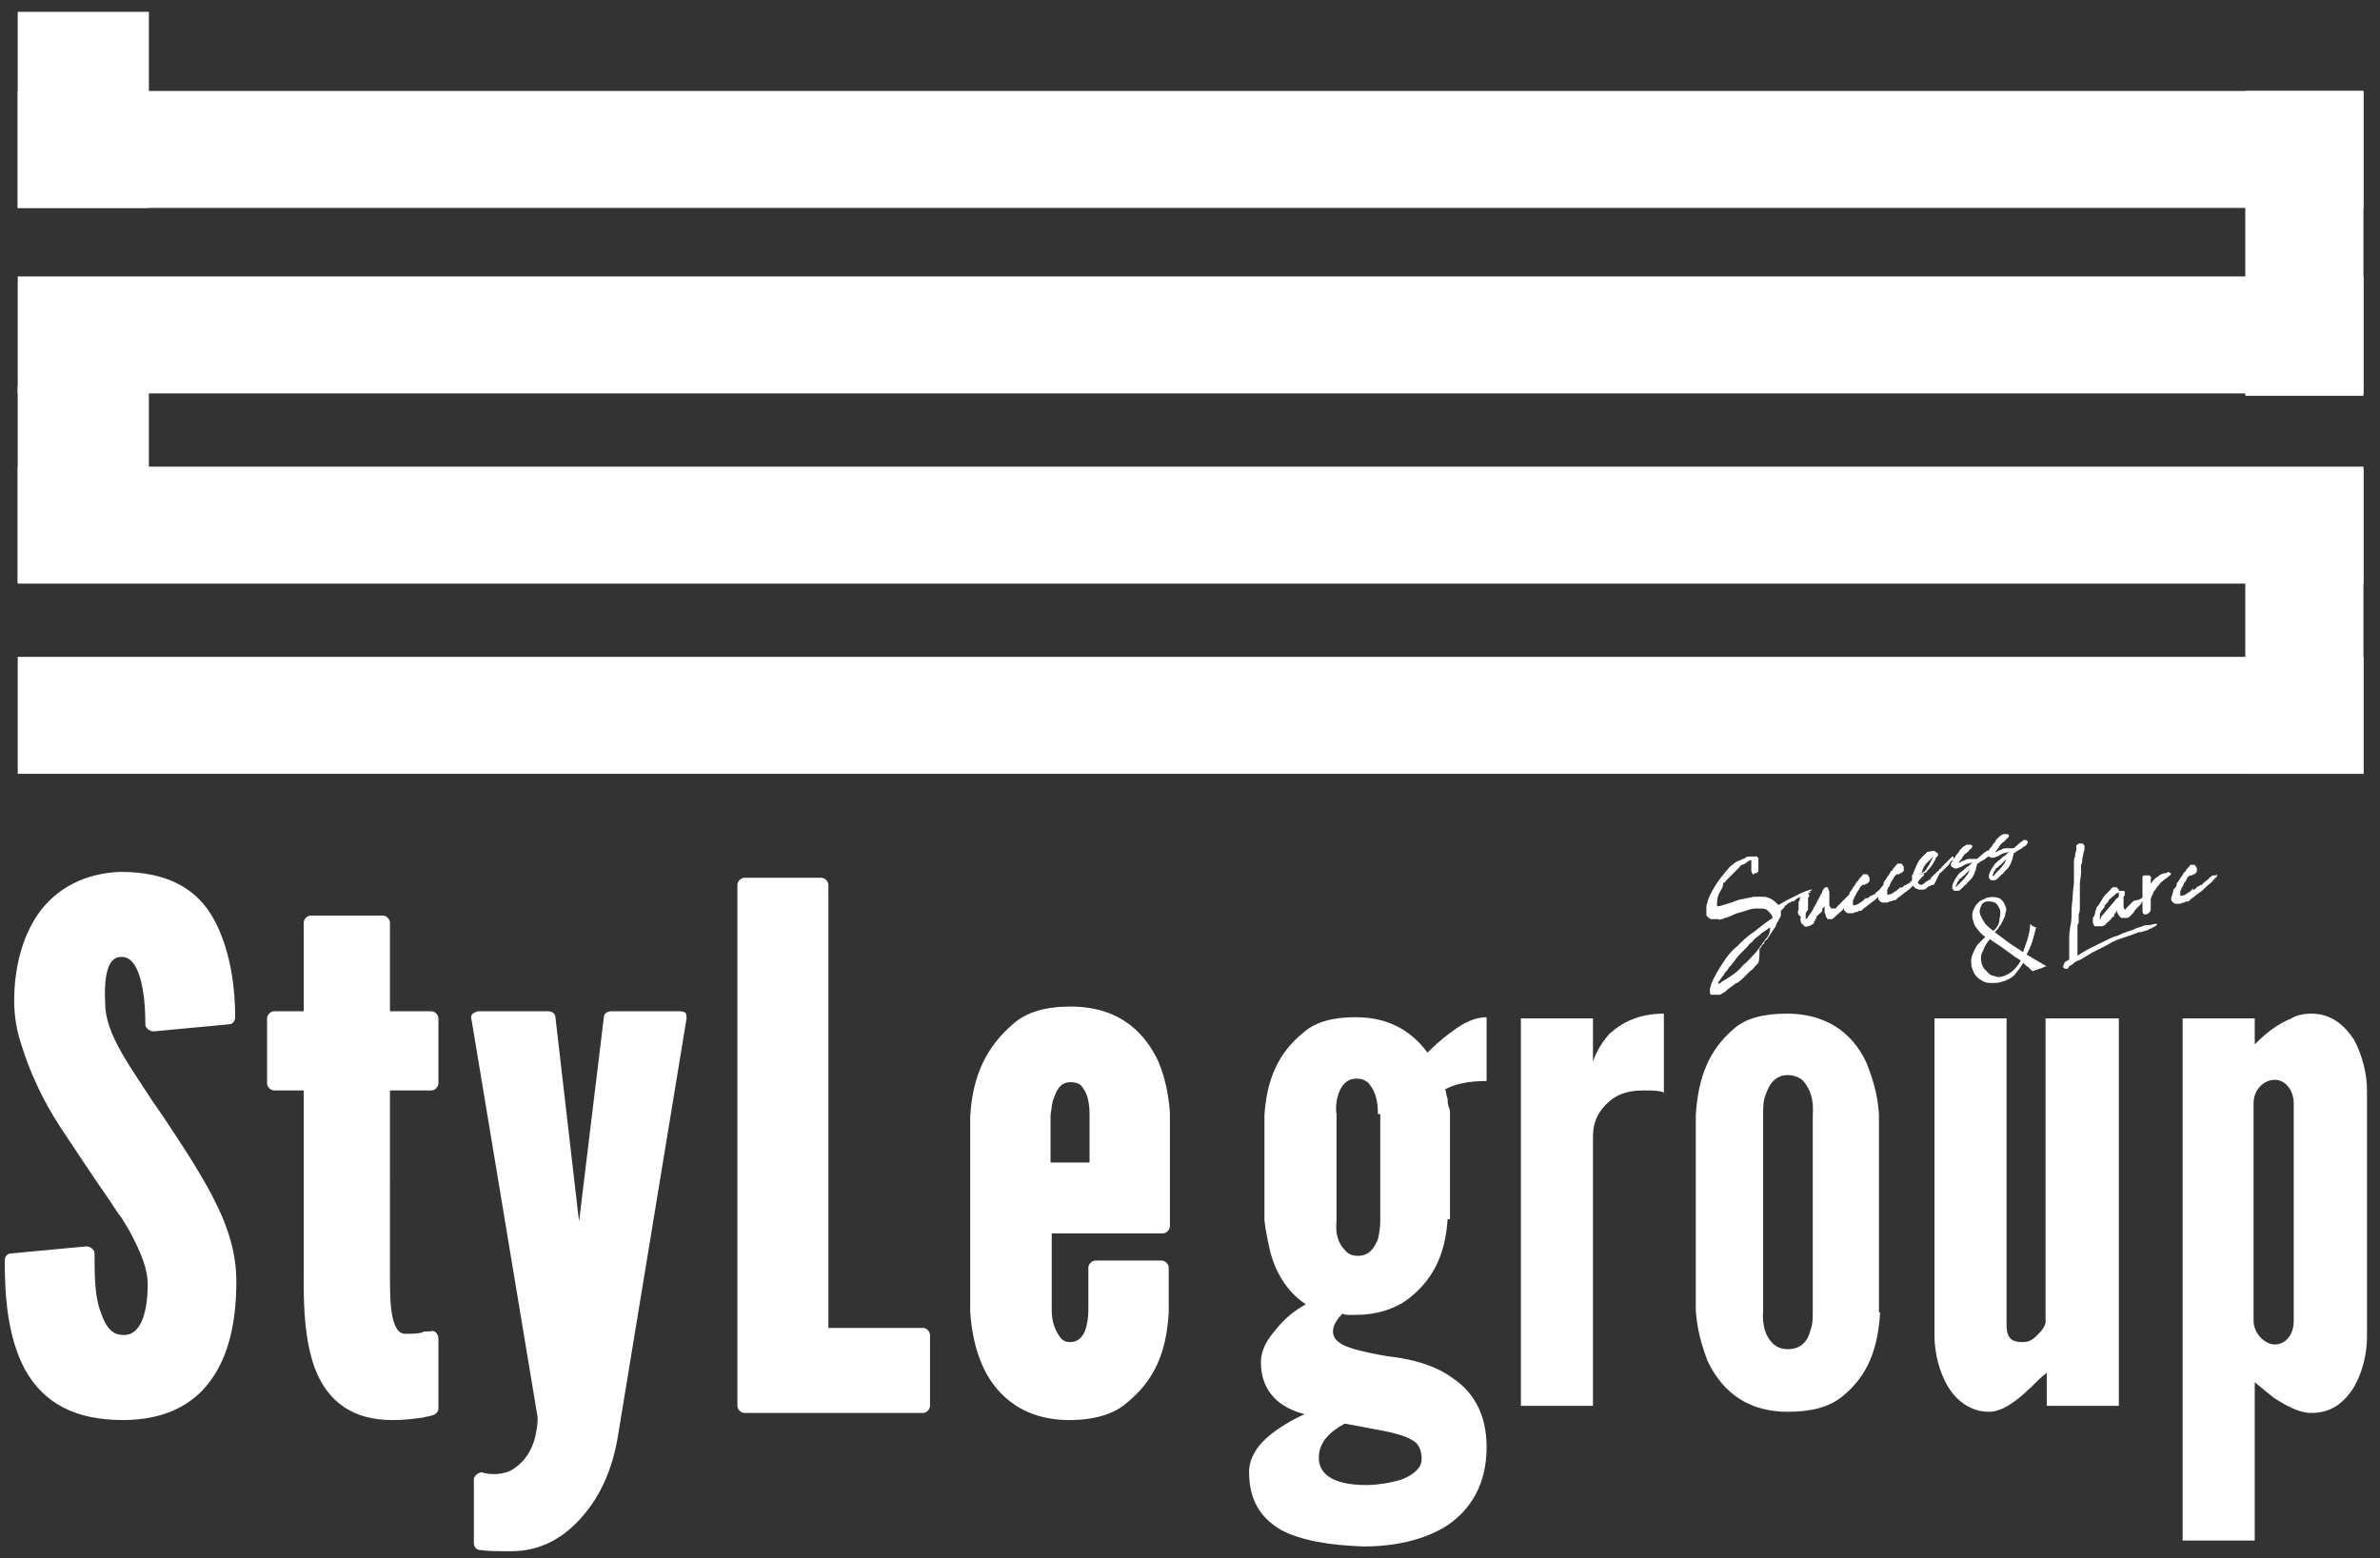 <?xml version="1.0" encoding="utf-8"?>
<!-- Generator: Adobe Illustrator 24.0.2, SVG Export Plug-In . SVG Version: 6.00 Build 0)  -->
<svg version="1.1" id="レイヤー_1" xmlns="http://www.w3.org/2000/svg" xmlns:xlink="http://www.w3.org/1999/xlink" x="0px"
	 y="0px" viewBox="0 0 201.4 131.9" style="enable-background:new 0 0 201.4 131.9;" xml:space="preserve">
<rect x="0" y="0" width="201.4" height="131.9" fill="#333333" stroke="none"/>
<style type="text/css">
	.st0{fill:#FFFFFF;}
</style>
<g>
	<g>
		<path class="st0" d="M10.3,81c0.2,0,1,0,1.5,1.6c0.4,1.2,0.5,2.8,0.5,4.1c0,0.2,0.1,0.3,0.2,0.4c0.1,0.1,0.3,0.2,0.5,0.2l6.4-0.6
			c0.3,0,0.5-0.3,0.5-0.6c0-2.2-0.3-5.4-1.7-8.1c-1.5-2.9-4.2-4.2-8-4.2c-2.9,0.1-5.4,1.3-7,3.6c-1.3,1.9-2,4.5-2,7.3
			c0,1.3,0.2,2.5,0.6,3.7c0.7,2.3,1.8,4.7,3.3,7c1.4,2.1,2.7,4.1,4.1,6.1c0.4,0.6,0.7,1.1,1.1,1.6l0.6,1c1.1,2,1.6,3.4,1.6,4.6
			c0,1.9-0.4,4.3-2,4.3c-0.7,0-1.4-0.2-2-2c-0.5-1.3-0.5-3.2-0.5-4.9c0-0.2-0.1-0.3-0.2-0.4c-0.1-0.1-0.3-0.2-0.5-0.2l-6.4,0.6
			c-0.3,0-0.5,0.3-0.5,0.6c0,2.8,0.2,6.4,1.7,9.2c1.6,2.9,4.3,4.3,8.3,4.3c3.4,0,6-1.2,7.6-3.6c1.3-1.9,2-4.6,2-8.1
			c0-2.3-0.6-4.5-2-7.2c-1.2-2.3-2.8-4.7-4.2-6.8l-0.9-1.3c-0.9-1.4-1.8-2.7-2.5-3.9c-1.1-1.9-1.5-3.2-1.5-4.4
			C8.7,81,9.9,81,10.3,81z"/>
		<path class="st0" d="M36.5,85.6H33v-7.5c0-0.3-0.3-0.6-0.6-0.6h-6.1c-0.3,0-0.6,0.3-0.6,0.6v7.5h-2.5c-0.3,0-0.6,0.3-0.6,0.6v5.5
			c0,0.3,0.3,0.6,0.6,0.6h2.5v16.2c0,2.3,0.1,4.9,0.9,7.2c1.1,3,3.3,4.5,6.6,4.5c1,0,1.8-0.1,2.5-0.2c0.2,0,0.3-0.1,0.5-0.1
			c0.1,0,0.3-0.1,0.4-0.1c0.3-0.1,0.5-0.3,0.5-0.6v-5.9c0-0.2-0.1-0.4-0.2-0.5c-0.1-0.1-0.3-0.2-0.5-0.1c-0.1,0-0.2,0-0.3,0
			c-0.1,0-0.3,0-0.4,0.1c-0.4,0.1-1,0.1-1.4,0.1c-0.2,0-0.8,0-1.1-1.5c-0.2-1-0.2-2.3-0.2-3.3V92.3h3.5c0.3,0,0.6-0.3,0.6-0.6v-5.5
			C37.1,85.9,36.8,85.6,36.5,85.6z"/>
		<path class="st0" d="M57.6,85.6h-5.9c-0.3,0-0.6,0.2-0.6,0.5L49,103.4L47,86.1c0-0.3-0.3-0.5-0.6-0.5h-5.9c-0.2,0-0.3,0.1-0.5,0.2
			c-0.1,0.1-0.2,0.3-0.1,0.5l5.6,33.7c0,0.6-0.1,1.1-0.2,1.6c-0.3,1.2-0.9,2.1-1.8,2.7c-0.8,0.6-2.1,0.5-2.4,0.4c0,0-0.1,0-0.1,0
			c-0.2-0.1-0.3-0.1-0.5,0c-0.2,0.1-0.4,0.3-0.4,0.5v5.4c0,0.3,0.2,0.6,0.5,0.6c0.7,0.1,1.5,0.1,2,0.1h0.7c2.4,0,4.5-1.1,6.2-3.2
			c1.5-1.8,2.4-4.1,2.8-6.6l5.8-35.3c0-0.2,0-0.3-0.1-0.5C57.9,85.7,57.8,85.6,57.6,85.6z"/>
		<path class="st0" d="M78.1,112.4h-8V74.9c0-0.3-0.3-0.6-0.6-0.6h-6.5c-0.3,0-0.6,0.3-0.6,0.6V119c0,0.3,0.3,0.6,0.6,0.6h15.1
			c0.3,0,0.6-0.3,0.6-0.6v-6C78.7,112.7,78.4,112.4,78.1,112.4z"/>
		<path class="st0" d="M98.3,106.7h-5.6c-0.3,0-0.6,0.3-0.6,0.6v3.6c0,0.6-0.1,1.1-0.2,1.5c-0.3,1-0.9,1.2-1.3,1.2
			c-0.4,0-0.6-0.1-0.8-0.3c-0.5-0.6-0.8-1.4-0.8-2.4v-6.5h9.4c0.3,0,0.6-0.3,0.6-0.6v-9.6c-0.1-1.5-0.4-3-1-4.4
			c-1-2.1-3-4.6-7.4-4.6c-2.2,0-3.8,0.5-4.9,1.5c-2.2,1.9-3.4,4.3-3.6,7.8v16.5c0.1,1.6,0.4,3.1,1,4.5c0.9,2.1,3,4.7,7.4,4.7
			c2.1,0,3.8-0.5,4.9-1.5c2.2-1.8,3.3-4.1,3.5-7.6v-3.8C98.9,107,98.6,106.7,98.3,106.7z M92.1,98.4h-3.2l0-4
			c0.1-0.6,0.1-1.1,0.3-1.5c0.3-0.9,0.7-1.3,1.4-1.3c0.4,0,0.7,0.1,0.9,0.3c0.5,0.6,0.7,1.3,0.7,2.5V98.4z"/>
	</g>
	<g>
		<path class="st0" d="M122.5,103.2c-0.2,3.1-1.3,5.2-3.4,6.8c-1.1,0.8-2.6,1.3-4.4,1.3c-0.2,0-0.4,0-0.5,0s-0.4,0-0.6-0.1
			c-0.5,0.5-0.8,1-0.8,1.5c0,0.7,0.6,1.1,1.5,1.4c0.9,0.3,2,0.5,3.1,0.7c1.9,0.2,4,0.7,5.6,1.9c1.6,1.1,2.8,2.9,2.8,5.8
			c0,3.2-1.4,5.3-3.3,6.6c-2,1.3-4.6,1.8-7.1,1.8c-2.9-0.1-5.3-0.5-7-1.4c-1.7-1-2.7-2.5-2.7-4.9c0-1.1,0.6-2.1,1.5-2.9
			c0.9-0.8,2.1-1.5,3.2-2c-2-0.5-3.7-1.8-3.7-4.4c0-1,0.5-1.9,1.3-2.8c0.7-0.9,1.6-1.6,2.5-2.1c-1.7-1.1-2.6-2.9-3-4.4
			c-0.2-0.9-0.4-1.8-0.5-2.7v-8.9c0.2-3.1,1.2-5.3,3.3-7c1-0.9,2.5-1.3,4.4-1.3c3.1,0,4.9,1.4,6.1,3c0.4-0.4,1.1-1.1,2.1-1.8
			c0.9-0.7,1.9-1.2,2.9-1.2v5.4c-1.6,0-2.8,0.3-3.5,0.7c0.1,0.3,0.1,0.6,0.2,0.8c0,0.2,0,0.5,0.1,0.7c0.1,0.2,0.1,0.4,0.1,0.6V103.2
			z M113.8,120.5c-1.3,0.7-2.2,1.6-2.2,2.9s1.1,2.3,4,2.3c1,0,2.2-0.2,3.1-0.5c0.9-0.4,1.6-0.9,1.6-1.7c0-0.5-0.1-1-0.5-1.4
			c-0.5-0.4-1.3-0.7-2.8-1L113.8,120.5z M116.6,94.3c0-1.1-0.2-1.9-0.7-2.5c-0.2-0.3-0.6-0.5-1.1-0.5c-1,0-1.4,0.8-1.6,1.5
			c-0.1,0.4-0.2,1-0.1,1.5v9c-0.1,1.1,0.1,1.9,0.7,2.5c0.2,0.3,0.6,0.5,1.1,0.5c1,0,1.4-0.7,1.7-1.4c0.1-0.4,0.2-1,0.2-1.5V94.3z"/>
		<path class="st0" d="M140.9,92.5c-0.5-0.2-1.1-0.2-1.7-0.2c-1,0-2.1,0.1-3.1,1c-1.1,1-1.3,2-1.3,3V119h-6.1V86.2h6.1v3.7
			c0.1-0.4,0.5-1.4,1.4-2.4c1-0.9,2.4-1.7,4.6-1.7V92.5z"/>
		<path class="st0" d="M159.1,111.1c-0.2,3.2-1.1,5.4-3.2,7.1c-1.1,0.9-2.6,1.3-4.6,1.3c-3.9,0-5.8-2.2-6.8-4.3
			c-0.5-1.3-0.9-2.7-1-4.3V94.4c0.2-3.2,1.1-5.5,3.2-7.3c1-0.9,2.5-1.3,4.5-1.3c3.9,0,5.9,2.2,6.8,4.3c0.5,1.3,0.9,2.6,1,4.2V111.1z
			 M153.4,94.4c0.1-1.3-0.2-2.2-0.8-2.9c-0.3-0.3-0.8-0.5-1.3-0.5c-1.1,0-1.6,0.8-1.9,1.7c-0.2,0.5-0.2,1-0.2,1.7v16.5
			c-0.1,1.3,0.2,2.2,0.8,2.8c0.3,0.3,0.7,0.5,1.3,0.5c1.1,0,1.7-0.7,1.9-1.6c0.2-0.5,0.2-1,0.2-1.7V94.4z"/>
		<path class="st0" d="M173.2,86.2h6.1V119h-6.1v-2.8c-0.1,0.1-0.4,0.3-0.7,0.6c-0.7,0.7-1.6,1.6-2.6,2.2c-0.5,0.3-1.1,0.5-1.6,0.5
			c-1.6,0-2.8-1-3.5-2.2c-0.7-1.2-1.1-2.8-1.1-4.2V86.2h6.1v26c0,1.3,0.7,1.4,1.4,1.4c0.7,0,1-0.4,1.4-0.8c0.2-0.2,0.4-0.5,0.5-0.8
			V86.2z"/>
		<path class="st0" d="M184.7,86.2h6.1v2.2c1-1,1.9-1.7,3.1-2.2c0.5-0.3,1.1-0.4,1.7-0.4c1.7,0,2.8,1,3.6,2.2
			c0.7,1.3,1.1,2.9,1.1,4.3v20.9c0,1.4-0.4,3-1.1,4.2c-0.8,1.3-1.9,2.2-3.6,2.2c-1.1,0-2.3-0.7-3.2-1.3c-0.5-0.4-1-0.8-1.6-1.3v13.4
			h-6.1V86.2z M190.7,111.8c0,1,0.9,2,1.8,2c0.9,0,1.6-0.8,1.6-2V93.4c0-1.1-0.7-2-1.6-2c-0.9,0-1.8,0.8-1.8,2V111.8z"/>
	</g>
	<g>
		<rect x="190" y="7.7" class="st0" width="10" height="25.8"/>
		<rect x="1.5" y="7.7" class="st0" width="198.5" height="9.9"/>
		<rect x="1.5" y="23.4" class="st0" width="198.5" height="9.9"/>
		<rect x="190" y="39.7" class="st0" width="10" height="25.8"/>
		<rect x="1.5" y="55.6" class="st0" width="198.5" height="9.9"/>
		<rect x="1.5" y="39.5" class="st0" width="198.5" height="9.9"/>
		<rect x="1.5" y="1" class="st0" width="11.1" height="16.6"/>
		<rect x="1.5" y="32.7" class="st0" width="11.1" height="16.6"/>
		<g>
			<path class="st0" d="M148.8,81.5c-0.3,0.3-0.5,0.6-0.7,0.7c-0.1,0.1-0.2,0.2-0.3,0.3c0,0-0.1,0.1,0,0c0,0,0,0,0,0
				c0,0-0.1,0.1-0.2,0.2c-0.1,0.1-0.3,0.3-0.6,0.5c0,0-0.1,0-0.2,0.1c-0.1,0.1-0.3,0.2-0.4,0.3c-0.2,0.1-0.3,0.3-0.5,0.4
				c-0.2,0.1-0.3,0.2-0.4,0.2c-0.1,0-0.1,0-0.2,0c0,0-0.1,0-0.2,0c0,0-0.1,0-0.1,0c0,0-0.1,0-0.1,0c0,0-0.1,0-0.1,0
				c0,0-0.1-0.1-0.1-0.1c0-0.1,0-0.2,0-0.4c0-0.1,0.1-0.2,0.1-0.4c0.3-0.7,0.6-1.2,1-1.8c0.3-0.5,0.7-1,1.2-1.4
				c0.4-0.4,0.9-0.9,1.4-1.2c0.5-0.4,1-0.8,1.6-1.2c0-0.1-0.1-0.3-0.2-0.4c-0.1-0.1-0.2-0.2-0.3-0.3c-0.2-0.1-0.4-0.1-0.7-0.1
				c-0.3,0-0.5,0-0.8,0.1c-0.3,0.1-0.6,0.2-1,0.3c-0.3,0.1-0.6,0.3-1,0.4c-0.1,0-0.2,0.1-0.3,0.1c-0.1,0-0.2,0.1-0.3,0
				c0,0-0.1,0-0.1,0c0,0-0.1,0-0.1,0c-0.1,0-0.1,0-0.2,0c-0.1,0-0.1,0-0.2,0c-0.1,0-0.1-0.1-0.2-0.1c-0.1-0.1-0.1-0.1-0.2-0.2
				c0-0.1,0-0.2,0-0.4c0-0.1,0-0.3,0-0.4c0-0.1,0.1-0.3,0.1-0.4c0-0.1,0.1-0.2,0.1-0.3c0.4-0.9,0.9-1.6,1.5-2.3
				c0.2-0.2,0.3-0.4,0.5-0.5c0.2-0.2,0.4-0.3,0.7-0.4c0.1,0,0.1-0.1,0.2-0.1c0.1,0,0.2-0.1,0.2-0.1c0.1-0.1,0.3-0.1,0.4-0.1
				c0.1,0,0.2,0,0.4,0c0,0,0.1,0,0.1,0c0,0,0.1,0,0.1,0c0,0,0,0.1,0.1,0.1c0,0.1,0,0.1,0,0.2c0,0,0,0,0,0c0,0,0,0,0,0
				c0,0.1,0,0.2,0,0.2c0,0.1,0,0.1,0,0.2c0,0.1,0,0.3,0,0.4c0,0,0,0.1,0,0.1s0,0.1,0,0.1c-0.1,0-0.1,0-0.1,0c0,0,0,0.1,0,0.1
				c0,0-0.1,0-0.1,0c0,0-0.1,0-0.1,0c0,0,0,0,0,0c0,0,0,0,0,0c0,0,0,0-0.1,0.1c0,0,0,0-0.1,0c0-0.1-0.1-0.2-0.1-0.3
				c0-0.1,0-0.2,0-0.3c0-0.1,0-0.2,0-0.3c0-0.1,0-0.2,0-0.3c-0.1,0-0.3,0.1-0.4,0.2c-0.1,0.1-0.3,0.2-0.4,0.2
				c-0.1,0.1-0.2,0.1-0.2,0.2c-0.1,0.1-0.2,0.2-0.2,0.2c-0.3,0.3-0.6,0.6-0.9,0.9c-0.1,0.1-0.1,0.2-0.2,0.2s-0.1,0.2-0.1,0.3
				c-0.1,0.3-0.3,0.5-0.4,0.8c-0.1,0.3-0.1,0.6-0.1,0.9c0.1,0,0.1,0,0.2,0c0.3-0.1,0.7-0.2,1-0.3c0.3-0.1,0.7-0.3,1-0.3
				c0.3-0.1,0.6-0.1,0.9-0.2c0.3,0,0.6,0,0.8,0c0.3,0,0.5,0.1,0.7,0.2c0.2,0.1,0.4,0.3,0.6,0.5c0.2-0.1,0.5-0.3,0.7-0.4
				c0.2-0.1,0.4-0.2,0.6-0.3c0.2-0.1,0.4-0.2,0.6-0.3c0.2-0.1,0.5-0.2,0.8-0.3c0,0,0,0,0,0c0,0,0,0,0,0c0,0,0.1,0,0.1,0
				c0,0,0.1,0,0.1,0c-0.1,0-0.1,0.1-0.2,0.1c0,0-0.1,0.1-0.2,0.1c0,0,0,0,0.1,0c0,0,0.1,0,0.1,0c0,0.1-0.1,0.1-0.2,0.1
				c-0.1,0-0.1,0.1-0.2,0.1c0,0,0.1,0,0.1,0c0,0,0,0,0,0c-0.1,0.1-0.2,0.1-0.2,0.1c-0.1,0-0.2,0.1-0.3,0.1c-0.3,0.1-0.4,0.2-0.5,0.3
				c-0.1,0.1-0.2,0.1-0.2,0.1c0,0-0.1,0-0.1,0c0,0,0,0-0.1,0.1c0,0,0,0,0,0c0,0,0,0-0.1,0c-0.1,0.1-0.2,0.1-0.2,0.2
				c-0.1,0-0.2,0.1-0.2,0.2l-0.1,0.1c0,0-0.1,0.1-0.1,0.1c0,0-0.1,0.1-0.1,0.1c0,0.1,0,0.2,0,0.3c0,0.1,0,0.2-0.1,0.3
				c0,0.1-0.1,0.1-0.1,0.2c0,0.1-0.1,0.1-0.1,0.2c-0.1,0.1-0.1,0.3-0.2,0.4c-0.2,0.3-0.4,0.6-0.6,0.9c0,0,0,0.1-0.1,0.1
				c0,0,0,0.1-0.1,0.1c0,0,0,0,0,0c0,0,0,0,0,0c-0.1,0.1-0.1,0.1-0.1,0.2c0,0.1-0.1,0.1-0.2,0.2c0,0.1-0.1,0.2-0.2,0.3
				C148.9,81.4,148.8,81.4,148.8,81.5z M149.8,78.5C149.8,78.5,149.8,78.5,149.8,78.5C149.8,78.5,149.8,78.5,149.8,78.5
				C149.8,78.5,149.8,78.5,149.8,78.5c-0.2,0.1-0.4,0.3-0.6,0.4c-0.2,0.1-0.3,0.3-0.5,0.4c-0.1,0.1-0.3,0.2-0.4,0.4
				c-0.1,0.1-0.3,0.2-0.4,0.4c-0.1,0.1-0.3,0.3-0.5,0.5c-0.2,0.2-0.4,0.4-0.6,0.7c-0.2,0.3-0.4,0.5-0.5,0.6
				c-0.1,0.2-0.2,0.3-0.3,0.4c-0.1,0.1-0.1,0.2-0.2,0.3c-0.1,0.1-0.2,0.3-0.3,0.4c0,0,0,0.1-0.1,0.1c0,0,0,0.1,0,0.1
				c0,0.1,0.1,0.1,0.3-0.1c0.2-0.1,0.5-0.3,0.8-0.5c0.3-0.2,0.7-0.5,1-0.9c0.4-0.3,0.7-0.7,1.1-1.1c0.3-0.4,0.6-0.8,0.8-1.1
				C149.7,79.2,149.8,78.8,149.8,78.5z M152.1,77C152.1,77,152.1,77,152.1,77C152.1,77,152.1,77,152.1,77
				C152.1,77,152.1,77,152.1,77z M152.9,76.6C152.9,76.6,152.9,76.6,152.9,76.6C152.9,76.6,152.9,76.6,152.9,76.6
				C152.9,76.6,152.9,76.6,152.9,76.6C152.9,76.6,152.9,76.6,152.9,76.6z"/>
			<path class="st0" d="M152.2,77c0-0.1,0-0.1,0-0.1c0,0,0-0.1,0-0.1c0,0,0-0.1,0-0.1c0,0,0-0.1,0-0.1c0-0.1,0-0.1,0-0.2
				c0-0.1,0-0.1,0.1-0.2c0,0,0,0,0,0c0,0,0,0,0,0c0,0,0,0,0-0.1c0,0,0-0.1,0-0.1c0,0,0.1-0.1,0.1-0.1c0-0.1,0-0.1,0-0.1c0,0,0,0,0,0
				c0,0,0,0,0,0c0.1-0.1,0.1-0.1,0.2-0.2c0.1-0.1,0.1-0.1,0.2-0.1c0.1,0,0.1,0.1,0.2,0.1c0,0.1,0.1,0.1,0.1,0.2c0,0.1,0,0.1-0.1,0.2
				c0,0.1,0,0.2,0,0.2c0,0.1,0,0.1,0,0.2c0,0.1,0,0.1,0,0.2c0,0.1,0,0.2,0,0.3c0,0.1,0,0.2-0.1,0.2c0,0,0,0.1-0.1,0.2
				c0,0,0,0.1,0,0.2c0,0.1,0,0.2,0,0.2c0,0.1,0,0.1,0,0.1c0,0,0.1,0,0.2-0.2c0.2-0.3,0.4-0.5,0.5-0.8c0.2-0.3,0.3-0.6,0.5-0.9
				c0,0,0-0.1,0.1-0.2c0-0.1,0.1-0.1,0.1-0.2c0-0.1,0-0.1,0.1-0.2c0-0.1,0-0.1,0.1-0.1c0,0,0-0.1,0.1-0.1c0,0,0.1,0,0.1,0
				c0,0,0.1,0,0.1,0.1c0,0.1,0.1,0.2,0.1,0.3c0,0.1,0,0.2,0,0.3c0,0.1,0,0.2,0,0.2c0,0.1,0,0.1,0,0.2c0,0.1,0,0.2,0,0.3
				c0,0.1,0,0.2,0.1,0.3c0,0.1,0.1,0.1,0.1,0.1c0.1,0,0.2,0,0.3,0c0.1,0,0.1-0.1,0.2-0.2c0.2-0.2,0.3-0.3,0.4-0.4
				c0.1-0.1,0.1-0.1,0.2-0.2c0.1-0.1,0.1-0.1,0.2-0.2c0.1-0.1,0.2-0.2,0.4-0.3c0,0,0,0,0,0.1c0,0,0,0,0,0c0,0,0,0,0,0
				c0,0.1,0,0.1-0.1,0.2c-0.1,0.1-0.1,0.1-0.1,0.2c0,0,0,0,0,0.1c0,0,0,0.1,0,0.1l-0.5,0.6c-0.1,0.2-0.3,0.3-0.4,0.4
				c-0.1,0.1-0.2,0.2-0.2,0.2c-0.1,0-0.1,0.1-0.1,0.1c0,0-0.1,0-0.1,0.1c-0.1,0-0.1,0.1-0.2,0.1c-0.1,0-0.1,0-0.2,0
				c-0.1,0-0.2,0-0.2-0.1c-0.1-0.1-0.1-0.1-0.1-0.2c0-0.1-0.1-0.2-0.1-0.3c0-0.1,0-0.2,0-0.3c0,0,0-0.1,0-0.1c0,0,0-0.1,0-0.1
				c0,0,0,0.1-0.1,0.1c0,0,0,0.1-0.1,0.1c0,0,0,0.1,0,0.1c0,0,0,0,0,0c0,0,0,0,0,0c0,0,0,0,0,0.1c0,0,0,0,0,0c0,0,0,0,0,0
				c0,0,0,0,0,0c-0.1,0.1-0.1,0.2-0.2,0.2c-0.1,0.1-0.1,0.1-0.2,0.2c-0.1,0.1-0.1,0.1-0.1,0.2c0,0.1-0.1,0.1-0.1,0.2
				c0,0.1-0.1,0.1-0.1,0.1c0,0,0,0,0,0.1s0,0,0,0c0,0.1,0,0.1-0.1,0.1c0,0-0.1,0.1-0.1,0.1c-0.3,0.1-0.5,0.2-0.6,0.1
				c-0.1-0.1-0.2-0.2-0.3-0.3c0-0.2-0.1-0.3,0-0.5C152.1,77.4,152.1,77.2,152.2,77z"/>
			<path class="st0" d="M158.1,76c0.1-0.1,0.2-0.2,0.3-0.2s0.1-0.1,0.2-0.1c0,0,0.1,0,0.1-0.1c0,0,0,0,0.1-0.1c0,0,0.1,0,0.1-0.1
				c0.1,0,0.1-0.1,0.3-0.2c0-0.1,0.1-0.1,0.2-0.2c0.1-0.1,0.1-0.1,0.2-0.1c0,0,0,0,0.1,0s0.1,0,0.1,0c0.1-0.1,0.1-0.1,0.1-0.1
				c0,0,0,0,0,0c0,0,0,0,0,0c0,0,0,0,0,0c0,0,0,0,0,0.1c0,0,0,0,0,0.1c0,0,0,0-0.1,0.1c-0.1,0-0.1,0.1-0.1,0.1c0,0-0.1,0.1-0.1,0.1
				c0,0-0.1,0.1-0.1,0.1c0,0.1-0.1,0.1-0.1,0.1c0,0-0.1,0.1-0.1,0.1c-0.3,0.2-0.5,0.5-0.8,0.7c-0.3,0.2-0.5,0.4-0.8,0.6
				c0,0-0.1,0.1-0.1,0.1c0,0-0.1,0.1-0.1,0.1c0,0,0,0-0.1,0c0,0-0.1,0-0.1,0c0,0,0,0,0,0c0,0,0,0,0,0c-0.1,0.1-0.2,0.1-0.2,0.1
				c-0.1,0-0.1,0-0.3,0.1c-0.1,0-0.1,0-0.2,0c-0.1,0-0.1,0-0.2,0c-0.1,0-0.2-0.1-0.3-0.2c-0.1-0.1-0.1-0.3,0-0.5
				c0-0.1,0.1-0.2,0.1-0.4c0-0.1,0.1-0.2,0.2-0.3c0.1-0.1,0.1-0.2,0.1-0.3c0-0.1,0.1-0.1,0.2-0.3c0.1-0.1,0.1-0.2,0.2-0.3
				c0.1-0.1,0.1-0.2,0.2-0.3c0-0.1,0.1-0.1,0.1-0.1c0,0,0.1-0.1,0.1-0.2c0,0,0.1,0,0.1-0.1c0,0,0,0,0.1-0.1c0,0,0.1-0.1,0.1-0.1
				c0,0,0-0.1,0.1-0.1c0.1,0,0.2,0,0.3,0c0,0,0.1,0.1,0.1,0.1c0,0.1,0.1,0.1,0.1,0.2c0,0.1,0,0.1,0,0.2c0,0.1,0,0.1,0,0.1
				c-0.1,0.1-0.1,0.1-0.1,0.1c0,0-0.1,0.1-0.1,0.1c0,0,0,0-0.1,0c0,0,0,0-0.1,0.1c0,0-0.1,0-0.1,0c0,0-0.1,0-0.1,0c0,0,0,0-0.1,0.1
				s-0.1,0.1-0.1,0.1l-0.1,0.2l-0.2,0.3c0,0.1-0.1,0.2-0.1,0.2c0,0.1-0.1,0.1-0.1,0.2c0,0.1-0.1,0.2-0.1,0.2c0,0.1,0,0.2,0,0.3
				c0,0.1,0,0.2,0.2,0.1c0.1,0,0.3-0.1,0.4-0.2c0.2-0.1,0.3-0.2,0.5-0.4C157.9,76.1,158,76,158.1,76z"/>
			<path class="st0" d="M161,75.1c0.1-0.1,0.2-0.2,0.3-0.2c0.1-0.1,0.1-0.1,0.2-0.1c0,0,0.1,0,0.1-0.1c0,0,0,0,0.1-0.1
				c0,0,0.1,0,0.1-0.1c0.1,0,0.1-0.1,0.3-0.2c0-0.1,0.1-0.1,0.2-0.2c0.1-0.1,0.1-0.1,0.2-0.1c0,0,0,0,0.1,0c0,0,0.1,0,0.1,0
				c0.1-0.1,0.1-0.1,0.1-0.1c0,0,0,0,0,0c0,0,0,0,0,0c0,0,0,0,0,0c0,0,0,0,0,0.1c0,0,0,0,0,0.1c0,0,0,0-0.1,0.1
				c-0.1,0-0.1,0.1-0.1,0.1c0,0-0.1,0.1-0.1,0.1c0,0-0.1,0.1-0.1,0.1c0,0.1-0.1,0.1-0.1,0.1c0,0-0.1,0.1-0.1,0.1
				c-0.3,0.2-0.5,0.5-0.8,0.7c-0.3,0.2-0.5,0.4-0.8,0.6c0,0-0.1,0.1-0.1,0.1c0,0-0.1,0.1-0.1,0.1c0,0,0,0-0.1,0c0,0-0.1,0-0.1,0
				c0,0,0,0,0,0c0,0,0,0,0,0c-0.1,0.1-0.2,0.1-0.2,0.1c-0.1,0-0.1,0-0.3,0.1c-0.1,0-0.1,0-0.2,0c-0.1,0-0.1,0-0.2,0
				c-0.1,0-0.2-0.1-0.3-0.2c-0.1-0.1-0.1-0.3,0-0.5c0-0.1,0.1-0.2,0.1-0.4c0-0.1,0.1-0.2,0.2-0.3c0.1-0.1,0.1-0.2,0.1-0.3
				c0-0.1,0.1-0.1,0.2-0.3c0.1-0.1,0.1-0.2,0.2-0.3c0.1-0.1,0.1-0.2,0.2-0.3c0-0.1,0.1-0.1,0.1-0.1c0,0,0.1-0.1,0.1-0.2
				c0,0,0.1,0,0.1-0.1c0,0,0,0,0.1-0.1c0,0,0.1-0.1,0.1-0.1c0,0,0-0.1,0.1-0.1c0.1,0,0.2,0,0.3,0c0,0,0.1,0.1,0.1,0.1
				c0,0.1,0.1,0.1,0.1,0.2c0,0.1,0,0.1,0,0.2c0,0.1,0,0.1,0,0.1c-0.1,0.1-0.1,0.1-0.1,0.1c0,0-0.1,0.1-0.1,0.1c0,0,0,0-0.1,0
				c0,0,0,0-0.1,0.1c0,0-0.1,0-0.1,0c0,0-0.1,0-0.1,0c0,0,0,0-0.1,0.1c0,0-0.1,0.1-0.1,0.1l-0.1,0.2l-0.2,0.3c0,0.1-0.1,0.2-0.1,0.2
				c0,0.1-0.1,0.1-0.1,0.2c0,0.1-0.1,0.2-0.1,0.2c0,0.1,0,0.2,0,0.3c0,0.1,0,0.2,0.2,0.1c0.1,0,0.3-0.1,0.4-0.2
				c0.2-0.1,0.3-0.2,0.5-0.4C160.8,75.2,160.9,75.1,161,75.1z"/>
			<path class="st0" d="M163.7,74.8c0,0.1-0.1,0.1-0.2,0.1c-0.1,0-0.1,0.1-0.2,0.1c-0.1,0-0.2,0.1-0.3,0.2c-0.1,0.1-0.2,0.1-0.3,0.1
				c-0.1,0-0.2,0-0.3,0c-0.1,0-0.2-0.1-0.3-0.1c-0.1-0.1-0.1-0.1-0.2-0.2c0-0.1-0.1-0.2-0.1-0.3c0-0.1,0-0.2,0-0.3
				c0-0.1,0-0.2,0-0.3c0,0,0-0.1,0.1-0.1c0-0.1,0-0.1,0-0.1c0.1-0.2,0.2-0.5,0.3-0.7c0.1-0.2,0.2-0.4,0.4-0.6
				c0.1-0.1,0.1-0.1,0.2-0.2c0.1-0.1,0.1-0.1,0.2-0.2c0,0,0,0,0.1-0.1c0,0,0,0,0.1,0c0.3-0.1,0.5-0.1,0.6,0c0.1,0.1,0.2,0.1,0.2,0.2
				c0,0,0,0.1,0,0.1c0,0.1-0.1,0.1-0.1,0.1c0,0,0,0.1-0.1,0.1c0,0,0,0.1,0,0.1c-0.2,0.4-0.4,0.7-0.7,1c-0.1,0.1-0.1,0.2-0.3,0.2
				c-0.1,0.1-0.2,0.1-0.4,0.1c0,0.1-0.1,0.1-0.1,0.2c0,0.1,0,0.2,0,0.3c0,0.1,0,0.2,0,0.2c0,0.1,0.1,0.1,0.2,0.2
				c0.2,0,0.3-0.1,0.4-0.2c0.1-0.1,0.2-0.1,0.3-0.2c0.1,0,0.2-0.1,0.2-0.2c0.1-0.1,0.1-0.1,0.2-0.2c0.1-0.1,0.2-0.2,0.3-0.3
				c0.1-0.1,0.2-0.1,0.2-0.2c0.1-0.1,0.2-0.1,0.2-0.2c0.1-0.1,0.2-0.2,0.3-0.3c0.1-0.1,0.2-0.2,0.3-0.3c0.1-0.1,0.2-0.2,0.3-0.3
				c0,0,0,0,0,0c0,0,0,0,0,0c0,0,0,0,0,0c0,0,0,0,0,0c0,0,0,0,0,0c0,0,0,0,0,0c0.1,0,0.1,0,0.1,0c0,0,0,0,0,0c0,0,0,0.1,0,0.1
				c0,0,0,0.1,0,0.1c0,0,0,0,0,0c0,0,0,0.1-0.1,0.1c0,0-0.1,0.1-0.1,0.1c-0.1,0.1-0.1,0.2-0.2,0.3c-0.1,0.1-0.2,0.2-0.3,0.3
				c-0.1,0.1-0.2,0.2-0.3,0.3c-0.1,0.1-0.2,0.1-0.2,0.2L163.7,74.8z M162.6,73.9c0.1,0,0.1-0.1,0.2-0.1c0.1-0.1,0.1-0.1,0.2-0.2
				c0.1-0.2,0.2-0.3,0.3-0.5c0.1-0.2,0.2-0.4,0.3-0.6c0,0,0,0,0,0c-0.2,0.2-0.4,0.4-0.6,0.6C162.8,73.3,162.7,73.6,162.6,73.9z"/>
			<path class="st0" d="M168,72.1C168.1,72.1,168.1,72.1,168,72.1c0.1,0,0.1,0,0.1-0.1l0.1,0l0,0l0.1,0c0.1,0,0.2,0.1,0.2,0.2
				c0,0.1-0.1,0.1-0.1,0.2c-0.1,0.1-0.1,0.1-0.3,0.2c-0.1,0.1-0.2,0.2-0.3,0.2c-0.1,0.1-0.2,0.1-0.3,0.2c-0.1,0.1-0.1,0.1-0.2,0.1
				c0,0,0,0,0,0c0,0,0,0,0,0c0,0,0,0,0,0c0,0.2-0.1,0.4-0.1,0.5c0,0.1-0.1,0.2-0.1,0.2l0,0.1c-0.1,0.2-0.2,0.4-0.3,0.5
				c-0.1,0.1-0.2,0.2-0.3,0.3c-0.1,0.1-0.1,0.2-0.2,0.2c-0.1,0.1-0.1,0.1-0.1,0.1l0,0c-0.1,0.1-0.2,0.2-0.3,0.3
				c-0.1,0.1-0.2,0.1-0.2,0.1c-0.1,0-0.3,0-0.3,0c-0.1,0-0.1-0.1-0.2-0.2c0-0.1,0-0.3,0.1-0.5c0.1-0.2,0.2-0.4,0.3-0.5
				c0.1-0.2,0.3-0.4,0.5-0.5c0.2-0.2,0.3-0.3,0.5-0.4c0.1-0.1,0.2-0.2,0.3-0.3c0.1-0.1,0-0.1,0,0l0,0c-0.1,0-0.2,0.1-0.4,0.1
				c-0.2,0.1-0.3,0.1-0.4,0.2c-0.1,0-0.1,0.1-0.2,0.1c-0.1,0-0.2,0.1-0.3,0.1l0,0c0,0,0,0,0,0c0,0,0,0,0,0c0,0,0,0-0.1,0
				c0,0,0,0-0.1,0l0,0c-0.1,0-0.1-0.1-0.2-0.1c0,0-0.1-0.1-0.1-0.1c0,0,0-0.1,0-0.1c0,0,0-0.1,0-0.1c0-0.1,0.1-0.1,0.1-0.2
				c0-0.1,0.1-0.2,0.2-0.3l0,0c0.1-0.1,0.1-0.2,0.2-0.3c0.1-0.1,0.2-0.2,0.2-0.3c0.1-0.1,0.2-0.2,0.3-0.3c0.1-0.1,0.2-0.1,0.3-0.2
				l0.1,0c0,0,0.1,0,0.2,0c0.1,0,0.1,0,0.1,0c0.1,0.1,0.1,0.1,0.1,0.1c0,0,0,0.1,0,0.1l-0.1,0.1l0,0c0,0,0,0.1-0.1,0.1c0,0,0,0,0,0
				c0,0-0.1,0.1-0.1,0.1c0,0.1-0.1,0.1-0.2,0.2c-0.1,0.1-0.2,0.1-0.2,0.2l-0.1,0.1l-0.1,0.2l-0.1,0.1c-0.1,0.1-0.1,0.2-0.2,0.3
				c0.1-0.1,0.2-0.1,0.3-0.2c0.1,0,0.2-0.1,0.3-0.1c0.1-0.1,0.3-0.1,0.4-0.1c0.1,0,0.1,0,0.2,0c0.1,0,0.2,0,0.2,0l0,0
				c0.1,0,0.1,0,0.2,0c0,0,0,0,0,0l0,0c0,0,0,0,0,0c0,0,0,0,0,0c0,0,0,0,0,0l0,0L168,72.1C168,72.1,168,72.1,168,72.1z M165.8,74.4
				c0,0,0,0.1-0.1,0.2c-0.1,0.1-0.1,0.2-0.1,0.2c0,0.1-0.1,0.1-0.1,0.2c0,0.1,0,0.1-0.1,0.1c0,0,0,0.1,0,0c0,0,0.1,0,0.2-0.1
				s0.1-0.1,0.2-0.2c0.1-0.1,0.1-0.1,0.1-0.1l0,0l0.2-0.2c0.2-0.2,0.3-0.4,0.4-0.5c0.1-0.1,0.1-0.3,0.2-0.4l-0.1,0.1
				c-0.2,0.2-0.3,0.3-0.4,0.4c-0.1,0.1-0.2,0.1-0.2,0.2L165.8,74.4L165.8,74.4z"/>
			<path class="st0" d="M171.1,71.2C171.1,71.2,171.1,71.2,171.1,71.2c0.1,0,0.1,0,0.1-0.1l0.1,0l0,0l0.1,0c0.1,0,0.2,0.1,0.2,0.2
				c0,0.1-0.1,0.1-0.1,0.2c-0.1,0.1-0.1,0.1-0.3,0.2c-0.1,0.1-0.2,0.2-0.3,0.2c-0.1,0.1-0.2,0.1-0.3,0.2c-0.1,0.1-0.1,0.1-0.2,0.1
				c0,0,0,0,0,0c0,0,0,0,0,0c0,0,0,0,0,0c0,0.2-0.1,0.4-0.1,0.5c0,0.1-0.1,0.2-0.1,0.2l0,0.1c-0.1,0.2-0.2,0.4-0.3,0.5
				c-0.1,0.1-0.2,0.2-0.3,0.3c-0.1,0.1-0.1,0.2-0.2,0.2c-0.1,0.1-0.1,0.1-0.1,0.1l0,0c-0.1,0.1-0.2,0.2-0.3,0.3
				c-0.1,0.1-0.2,0.1-0.2,0.1c-0.1,0-0.3,0-0.3,0c-0.1,0-0.1-0.1-0.2-0.2c0-0.1,0-0.3,0.1-0.5c0.1-0.2,0.2-0.4,0.3-0.5
				c0.1-0.2,0.3-0.4,0.5-0.5c0.2-0.2,0.3-0.3,0.5-0.4c0.1-0.1,0.2-0.2,0.3-0.3c0.1-0.1,0-0.1,0,0l0,0c-0.1,0-0.2,0.1-0.4,0.1
				c-0.2,0.1-0.3,0.1-0.4,0.2c-0.1,0-0.1,0.1-0.2,0.1c-0.1,0-0.2,0.1-0.3,0.1l0,0c0,0,0,0,0,0c0,0,0,0,0,0c0,0,0,0-0.1,0
				c0,0,0,0-0.1,0l0,0c-0.1,0-0.1-0.1-0.2-0.1c0,0-0.1-0.1-0.1-0.1c0,0,0-0.1,0-0.1c0,0,0-0.1,0-0.1c0-0.1,0.1-0.1,0.1-0.2
				c0-0.1,0.1-0.2,0.2-0.3l0,0c0.1-0.1,0.1-0.2,0.2-0.3c0.1-0.1,0.2-0.2,0.2-0.3c0.1-0.1,0.2-0.2,0.3-0.3c0.1-0.1,0.2-0.1,0.3-0.2
				l0.1,0c0,0,0.1,0,0.2,0c0.1,0,0.1,0,0.1,0c0.1,0.1,0.1,0.1,0.1,0.1c0,0,0,0.1,0,0.1l-0.1,0.1l0,0c0,0,0,0.1-0.1,0.1c0,0,0,0,0,0
				c0,0-0.1,0.1-0.1,0.1c0,0.1-0.1,0.1-0.2,0.2c-0.1,0.1-0.2,0.1-0.2,0.2l-0.1,0.1l-0.1,0.2l-0.1,0.1c-0.1,0.1-0.1,0.2-0.2,0.3
				c0.1-0.1,0.2-0.1,0.3-0.2c0.1,0,0.2-0.1,0.3-0.1c0.1-0.1,0.3-0.1,0.4-0.1c0.1,0,0.1,0,0.2,0c0.1,0,0.2,0,0.2,0l0,0
				c0.1,0,0.1,0,0.2,0c0,0,0,0,0,0l0,0c0,0,0,0,0,0c0,0,0,0,0,0c0,0,0,0,0,0l0,0L171.1,71.2C171,71.2,171,71.2,171.1,71.2z
				 M168.9,73.5c0,0,0,0.1-0.1,0.2c-0.1,0.1-0.1,0.2-0.1,0.2c0,0.1-0.1,0.1-0.1,0.2c0,0.1,0,0.1-0.1,0.1c0,0,0,0.1,0,0
				c0,0,0.1,0,0.2-0.1c0.1,0,0.1-0.1,0.2-0.2c0.1-0.1,0.1-0.1,0.1-0.1l0,0l0.2-0.2c0.2-0.2,0.3-0.4,0.4-0.5c0.1-0.1,0.1-0.3,0.2-0.4
				l-0.1,0.1c-0.2,0.2-0.3,0.3-0.4,0.4c-0.1,0.1-0.2,0.1-0.2,0.2L168.9,73.5L168.9,73.5z"/>
			<path class="st0" d="M167,78c-0.1-0.2-0.1-0.4-0.1-0.6c0-0.2,0.1-0.4,0.2-0.6c0.1-0.2,0.2-0.3,0.4-0.5c0.2-0.1,0.4-0.2,0.6-0.3
				c0.4-0.1,0.7-0.1,1,0c0.3,0.1,0.5,0.4,0.6,0.7c0.1,0.2,0.1,0.4,0,0.6c0,0.2-0.1,0.4-0.2,0.6c-0.1,0.2-0.2,0.4-0.3,0.5
				c-0.1,0.2-0.2,0.3-0.4,0.5c0.4,0.3,0.8,0.6,1.2,0.9s0.8,0.5,1.2,0.8c0.1-0.4,0.3-0.8,0.4-1.2c0.1-0.4,0.2-0.8,0.2-1.2
				c0.1,0.1,0.1,0.1,0.2,0.2c0.1,0,0.2,0.1,0.3,0.1c-0.1,0.4-0.2,0.8-0.3,1.1c-0.1,0.4-0.3,0.8-0.5,1.2l1.7,1c-0.1,0-0.2,0-0.3,0.1
				c-0.1,0-0.2,0.1-0.3,0.1c-0.1,0-0.2,0.1-0.3,0.1c-0.1,0-0.2,0.1-0.3,0.1c-0.1-0.1-0.2-0.1-0.3-0.3c-0.2-0.1-0.3-0.2-0.5-0.4
				c-0.2,0.4-0.5,0.7-0.7,1c-0.3,0.3-0.7,0.5-1.1,0.6c-0.3,0.1-0.5,0.1-0.8,0.1c-0.3,0-0.5,0-0.7-0.1c-0.2-0.1-0.4-0.2-0.6-0.4
				c-0.2-0.2-0.3-0.4-0.4-0.7c-0.1-0.2-0.1-0.5-0.1-0.7c0-0.2,0.1-0.5,0.2-0.7c0.1-0.2,0.2-0.5,0.4-0.7c0.2-0.2,0.4-0.4,0.6-0.6
				c-0.3-0.2-0.5-0.4-0.7-0.7C167.2,78.5,167,78.2,167,78z M169.2,76.9c-0.1-0.2-0.2-0.4-0.4-0.5c-0.2-0.1-0.4-0.1-0.7-0.1
				c-0.3,0.1-0.4,0.2-0.5,0.5c-0.1,0.2-0.1,0.5,0,0.7c0.1,0.2,0.2,0.4,0.4,0.7c0.2,0.2,0.4,0.4,0.7,0.6c0.3-0.3,0.5-0.6,0.5-1
				C169.3,77.4,169.3,77.1,169.2,76.9z M167.7,81.6c0.1,0.2,0.1,0.3,0.3,0.5c0.1,0.1,0.3,0.3,0.4,0.4c0.2,0.1,0.4,0.1,0.6,0.2
				c0.2,0,0.4,0,0.6-0.1c0.3-0.1,0.6-0.3,0.8-0.5c0.2-0.2,0.4-0.4,0.6-0.8c-0.5-0.3-0.9-0.6-1.3-0.9c-0.4-0.3-0.9-0.6-1.3-0.9
				c-0.3,0.3-0.5,0.7-0.6,1C167.6,80.8,167.6,81.2,167.7,81.6z"/>
			<path class="st0" d="M175.8,78.4L175.8,78.4C175.8,78.3,175.8,78.3,175.8,78.4C175.8,78.4,175.8,78.4,175.8,78.4
				c0,0.1,0,0.1,0,0.1c0,0,0,0,0,0c0,0,0,0,0,0c0,0,0,0,0,0c0,0.1,0,0.2,0,0.3c0,0.1,0,0.3,0,0.5c0,0.2,0,0.3,0,0.5
				c0,0.2,0,0.4,0,0.5c0,0.2,0,0.3,0,0.4c0,0.1,0,0.2,0,0.2c0.3-0.2,0.6-0.4,1-0.6c0.4-0.2,0.8-0.4,1.2-0.6c0.4-0.2,0.8-0.4,1.2-0.5
				c0.4-0.2,0.7-0.3,1-0.4c0.1,0,0.3-0.1,0.5-0.2c0.2-0.1,0.4-0.1,0.6-0.2c0.2-0.1,0.4-0.1,0.6-0.1s0.3-0.1,0.5-0.1
				c0.1,0,0.2,0,0.1,0.1c0,0-0.1,0.1-0.3,0.2c-0.1,0-0.1,0.1-0.2,0.1c-0.1,0-0.1,0-0.2,0.1c-0.2,0.1-0.4,0.1-0.6,0.2
				c0,0-0.1,0-0.1,0c0,0-0.1,0-0.1,0c-0.3,0.1-0.5,0.2-0.8,0.3c-0.3,0.1-0.6,0.2-0.9,0.3c-0.3,0.1-0.7,0.3-1,0.5
				c-0.4,0.2-0.8,0.4-1.2,0.6c-0.2,0.1-0.3,0.2-0.5,0.3c-0.2,0.1-0.3,0.2-0.5,0.3c-0.1,0-0.1,0.1-0.2,0.1c-0.1,0-0.1,0-0.2,0.1
				c-0.1,0-0.2,0.1-0.3,0.2c-0.1,0.1-0.2,0.1-0.3,0.2C175,82,175,82,174.9,82s-0.2,0-0.3-0.1c0,0,0-0.1,0-0.1c0,0,0,0,0-0.1
				c0,0,0.1-0.1,0.1-0.2c0-0.1,0.1-0.1,0.1-0.1c0,0,0,0,0,0c0,0,0,0,0,0c0,0,0.1,0,0.1-0.1c0,0,0,0,0.1,0c0,0,0,0,0,0
				c0,0,0,0,0.1-0.1c0,0,0,0,0-0.1c0,0,0-0.1,0-0.1l0-1.2c0-0.5,0-0.9,0.1-1.4c0.1-0.4,0.1-0.9,0.1-1.4c0-0.4,0.1-0.8,0.1-1.2
				c0-0.4,0.1-0.8,0.1-1.2c0-0.2,0-0.3,0-0.5c0-0.2,0-0.3,0-0.5c0-0.1,0-0.2,0-0.3c0-0.1,0-0.2,0-0.3c0-0.2,0-0.3,0.1-0.5
				c0-0.2,0-0.3,0.1-0.5c0-0.1,0-0.1,0-0.2c0-0.1,0-0.1,0-0.1c0,0,0,0,0,0c0,0,0,0,0-0.1c0,0,0-0.1,0.1-0.1s0-0.1,0.1-0.1
				c0.1,0,0.2,0,0.3,0c0.1,0,0.1,0.1,0.2,0.2c0,0.2,0,0.4-0.1,0.6c0,0.2-0.1,0.4-0.1,0.6c0,0.1,0,0.3-0.1,0.4c0,0.1,0,0.3,0,0.5
				c0,0,0,0.1,0,0.1c0,0,0,0.1,0,0.1c0,0.3-0.1,0.6-0.1,1c0,0.3,0,0.7,0,1c0,0.3,0,0.5,0,0.8c0,0.3,0,0.5-0.1,0.7c0,0.1,0,0.2,0,0.2
				l0,0.3c0,0.1,0,0.1,0,0.2C175.8,78.3,175.8,78.3,175.8,78.4z"/>
			<path class="st0" d="M181.1,76.1c0.2-0.1,0.3-0.2,0.4-0.2c0.1,0,0,0.1,0,0.2c0,0,0,0.1-0.1,0.1c0,0,0,0.1-0.1,0.1
				c-0.1,0.1-0.1,0.2-0.2,0.3c0,0-0.1,0.1-0.1,0.1c-0.1,0.1-0.2,0.2-0.3,0.3c-0.1,0.1-0.1,0.2-0.2,0.3c-0.1,0.1-0.2,0.2-0.3,0.3
				c-0.1,0.1-0.2,0.1-0.4,0.1c0,0,0,0-0.1,0c0,0,0,0-0.1,0c-0.1,0-0.1,0-0.2-0.1c0,0-0.1-0.1-0.1-0.1c0-0.1-0.1-0.1-0.1-0.2
				c0-0.1-0.1-0.2-0.1-0.3c0,0,0,0,0,0c0,0,0,0,0,0c0,0,0,0,0,0c0,0,0,0,0,0.1c0,0.1,0,0.1-0.1,0.2c0,0-0.1,0.1-0.1,0.1
				c0,0,0,0.1,0,0.1c0,0,0,0,0,0.1c0,0,0,0,0,0c0,0,0,0,0,0c0,0,0,0-0.1,0c0,0,0,0-0.1,0.1c-0.1,0.2-0.3,0.3-0.5,0.5
				c0,0.1-0.1,0.1-0.1,0.1c0,0-0.1,0.1-0.2,0.1c0,0-0.1,0-0.1,0c0,0-0.1,0-0.1,0c-0.1,0-0.1,0-0.2,0c-0.1,0-0.1,0-0.2,0
				c-0.1,0-0.1-0.1-0.2-0.3c0,0,0,0,0,0c0,0,0,0,0,0c0-0.1,0-0.2,0-0.3c0-0.1,0-0.2,0.1-0.2c0-0.1,0.1-0.2,0.1-0.4
				c0-0.1,0.1-0.2,0.1-0.3c0-0.1,0.1-0.2,0.2-0.3c0.1-0.2,0.2-0.3,0.3-0.5c0.1-0.2,0.2-0.3,0.3-0.4c0.1-0.1,0.2-0.2,0.2-0.2
				c0.1-0.1,0.1-0.1,0.2-0.2c0-0.1,0.1-0.1,0.2-0.2c0,0,0,0,0,0c0,0,0,0,0,0c0,0,0,0,0.1,0s0,0,0,0c0.1,0,0.1,0,0.2,0
				c0,0,0.1,0.1,0.1,0.1c0,0,0.1,0.1,0.1,0.1c0,0,0,0,0,0.1c0,0,0,0.1,0,0.1c0,0,0,0-0.1,0.1c0,0-0.1,0-0.1,0
				c-0.1,0.1-0.1,0.1-0.2,0.2l-0.1,0.1l0,0c0,0,0,0-0.1,0c0,0,0,0.1,0,0.1c-0.1,0-0.1,0.1-0.2,0.1c0,0.1-0.1,0.1-0.1,0.2
				c0,0,0,0.1-0.1,0.1c0,0,0,0.1-0.1,0.1c0,0.1-0.1,0.1-0.1,0.2c0,0.1-0.1,0.2-0.1,0.2c0,0-0.1,0.1-0.1,0.1c0,0.1-0.1,0.1-0.1,0.1
				c0,0,0,0.1,0,0.1l0,0l0,0c0,0-0.1,0.1-0.1,0.1c0,0,0,0.1,0,0.1c0,0.1,0,0.1,0,0.2c0,0.1,0,0.1,0,0.2c0.1,0,0.1-0.1,0.1-0.2
				c0.2-0.2,0.4-0.5,0.6-0.7c0.2-0.2,0.4-0.5,0.6-0.7c0-0.1,0.1-0.1,0.2-0.2c0.1-0.1,0.1-0.1,0.1-0.2l0,0l0,0c0,0,0,0,0-0.1
				c0,0,0,0,0-0.1c0,0,0,0,0-0.1c0,0,0,0,0-0.1c0,0,0,0,0.1,0c0,0,0.1,0,0.1,0l0.1,0c0,0,0.1,0,0.1,0c0.1,0,0.1,0.1,0.1,0.1
				c0,0.1,0,0.1,0,0.2c0,0.1,0,0.1-0.1,0.2c0,0.1,0,0.1,0,0.2l0,0.1c0,0,0,0.1,0,0.1c0,0,0,0.1,0,0.1c0,0,0,0.1,0,0.1l0,0.3
				c0,0.1,0.1,0.1,0.1,0.2c0,0,0.1,0,0.1-0.1c0,0,0.1-0.1,0.2-0.2c0.1-0.1,0.1-0.1,0.1-0.1c0.1-0.1,0.2-0.2,0.3-0.3
				S181,76.2,181.1,76.1z"/>
			<path class="st0" d="M183.7,73.9C183.7,73.9,183.7,73.9,183.7,73.9c0,0.1,0,0.1,0,0.1c0,0,0,0,0,0c0,0,0,0.1-0.1,0.1
				c0,0-0.1,0.1-0.1,0.1c-0.1,0.1-0.3,0.2-0.4,0.3c-0.1,0.1-0.3,0.2-0.4,0.4c-0.1,0.1-0.2,0.2-0.3,0.4c-0.1,0.1-0.2,0.2-0.2,0.3
				c0,0.1-0.1,0.2-0.1,0.2c0,0.1-0.1,0.2-0.1,0.3c0,0.1,0,0.1,0,0.2c0,0.1,0,0.2,0,0.3c0,0.1,0,0.2,0,0.3c0,0.1,0,0.1,0,0.1
				c0,0,0,0.1-0.1,0.2c0,0.1-0.1,0.1-0.1,0.1c-0.1,0.1-0.2,0.1-0.3,0.1c-0.1,0-0.2-0.1-0.2-0.3c0-0.1,0-0.2,0-0.4c0-0.2,0-0.3,0-0.4
				l0,0c0,0,0,0,0-0.1c0-0.1,0-0.2,0-0.4c0-0.1,0-0.2,0-0.4c0,0,0,0,0,0c0,0,0,0,0,0c0-0.2,0-0.3,0-0.5c0-0.2,0-0.3,0-0.5
				c0,0,0-0.1,0-0.1c0,0,0,0,0-0.1c0,0,0.1-0.1,0.1-0.1c0,0,0,0,0.1,0c0,0,0,0,0,0c0,0,0,0,0.1,0c0,0,0,0,0.1,0c0.1,0,0.1,0,0.2,0
				c0.1,0.1,0.2,0.2,0.1,0.3c0,0.1,0,0.1,0,0.2c0,0.1,0,0.1,0,0.2c0.2-0.3,0.4-0.5,0.6-0.6c0.2-0.2,0.5-0.3,0.7-0.3
				c0.1,0,0.1-0.1,0.2-0.1C183.6,73.9,183.7,73.9,183.7,73.9z"/>
			<path class="st0" d="M185.8,75.2c0.1-0.1,0.2-0.2,0.3-0.2c0.1-0.1,0.1-0.1,0.2-0.1c0,0,0.1,0,0.1-0.1c0,0,0,0,0.1-0.1
				c0,0,0.1,0,0.1-0.1c0.1,0,0.1-0.1,0.3-0.2c0-0.1,0.1-0.1,0.2-0.2c0.1-0.1,0.1-0.1,0.2-0.1c0,0,0,0,0.1,0s0.1,0,0.1,0
				c0.1-0.1,0.1-0.1,0.1-0.1c0,0,0,0,0,0c0,0,0,0,0,0c0,0,0,0,0,0c0,0,0,0,0,0.1c0,0,0,0,0,0.1c0,0,0,0-0.1,0.1
				c-0.1,0-0.1,0.1-0.1,0.1c0,0-0.1,0.1-0.1,0.1c0,0-0.1,0.1-0.1,0.1c0,0.1-0.1,0.1-0.1,0.1c0,0-0.1,0.1-0.1,0.1
				c-0.3,0.2-0.5,0.5-0.8,0.7c-0.3,0.2-0.5,0.4-0.8,0.6c0,0-0.1,0.1-0.1,0.1c0,0-0.1,0.1-0.1,0.1c0,0,0,0-0.1,0c0,0-0.1,0-0.1,0
				c0,0,0,0,0,0c0,0,0,0,0,0c-0.1,0.1-0.2,0.1-0.2,0.1c-0.1,0-0.1,0-0.3,0.1c-0.1,0-0.1,0-0.2,0c-0.1,0-0.1,0-0.2,0
				c-0.1,0-0.2-0.1-0.3-0.2c-0.1-0.1-0.1-0.3,0-0.5c0-0.1,0.1-0.2,0.1-0.4c0-0.1,0.1-0.2,0.2-0.3c0.1-0.1,0.1-0.2,0.1-0.3
				c0-0.1,0.1-0.1,0.2-0.3c0.1-0.1,0.1-0.2,0.2-0.3c0.1-0.1,0.1-0.2,0.2-0.3c0-0.1,0.1-0.1,0.1-0.1c0,0,0.1-0.1,0.1-0.2
				c0,0,0.1,0,0.1-0.1c0,0,0,0,0.1-0.1c0,0,0.1-0.1,0.1-0.1c0,0,0-0.1,0.1-0.1c0.1,0,0.2,0,0.3,0c0,0,0.1,0.1,0.1,0.1
				c0,0.1,0.1,0.1,0.1,0.2c0,0.1,0,0.1,0,0.2c0,0.1,0,0.1,0,0.1c-0.1,0.1-0.1,0.1-0.1,0.1c0,0-0.1,0.1-0.1,0.1c0,0,0,0-0.1,0
				c0,0,0,0-0.1,0.1c0,0-0.1,0-0.1,0c0,0-0.1,0-0.1,0c0,0,0,0-0.1,0.1c0,0-0.1,0-0.1,0.1l-0.1,0.2l-0.2,0.3c0,0.1-0.1,0.2-0.1,0.2
				c0,0.1-0.1,0.1-0.1,0.2c0,0.1-0.1,0.2-0.1,0.2c0,0.1,0,0.2,0,0.3c0,0.1,0,0.2,0.2,0.1c0.1,0,0.3-0.1,0.4-0.2
				c0.2-0.1,0.3-0.2,0.5-0.4C185.6,75.4,185.7,75.3,185.8,75.2z"/>
		</g>
	</g>
</g>
</svg>
